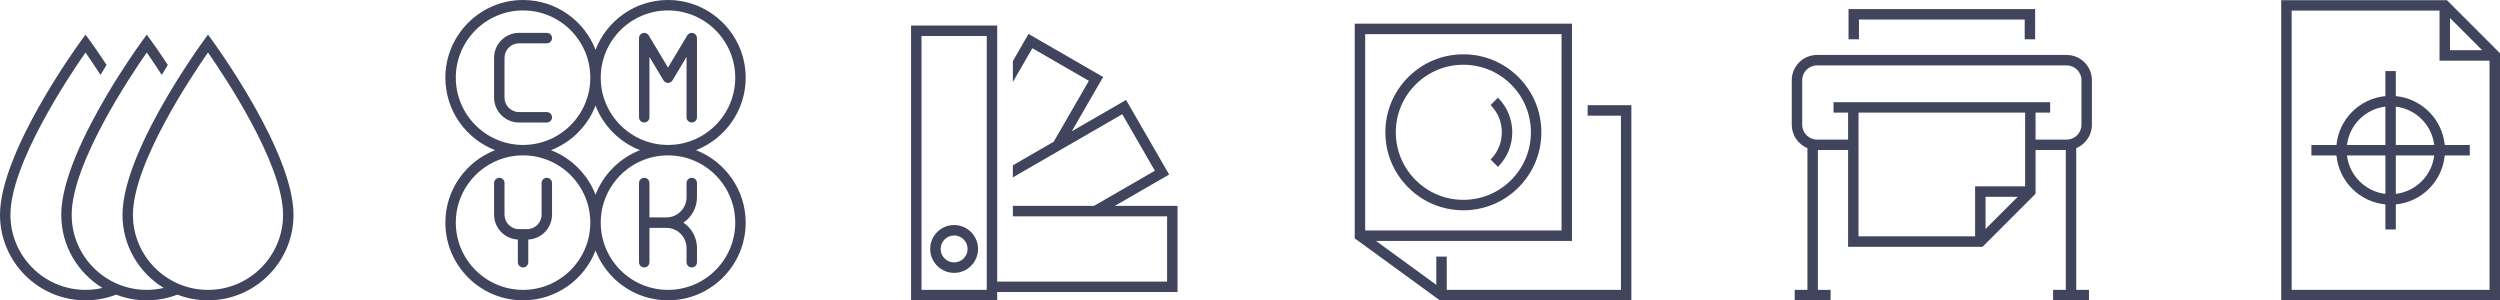 <!-- Generator: Adobe Illustrator 19.2.1, SVG Export Plug-In  -->
<svg version="1.1"
	 xmlns="http://www.w3.org/2000/svg" xmlns:xlink="http://www.w3.org/1999/xlink" xmlns:a="http://ns.adobe.com/AdobeSVGViewerExtensions/3.0/"
	 x="0px" y="0px" width="957.885px" height="115.068px" viewBox="0 0 957.885 115.068"
	 style="enable-background:new 0 0 957.885 115.068;" xml:space="preserve">
<style type="text/css">
	.st0{fill:#40445D;}
</style>
<defs>
</defs>
<g>
	<path class="st0" d="M874.052,0.068v115h83.833V20.407L937.547,0.068H874.052z M878.052,4.068h56.667v19.167h19.167v87.833h-75.833
		V4.068z M938.718,6.897l12.337,12.338h-12.337V6.897z"/>
	<path class="st0" d="M917.968,36.824v-9.601h-4v9.601c-9.9,0.947-17.797,8.844-18.744,18.744h-9.601v4h9.601
		c0.948,9.9,8.844,17.797,18.744,18.744v9.601h4v-9.601c9.9-0.947,17.797-8.844,18.744-18.744h9.601v-4h-9.601
		C935.765,45.668,927.868,37.771,917.968,36.824z M932.684,55.568h-14.716V40.853C925.659,41.768,931.768,47.878,932.684,55.568z
		 M913.968,40.853v14.716h-14.716C900.168,47.878,906.278,41.768,913.968,40.853z M899.253,59.568h14.716v14.716
		C906.278,73.369,900.168,67.259,899.253,59.568z M917.968,74.284V59.568h14.716C931.768,67.259,925.659,73.369,917.968,74.284z"/>
</g>
<g>
	<polygon class="st0" points="708.271,15.055 712.271,15.055 712.271,7.481 775.771,7.481 775.771,15.055 779.771,15.055 
		779.771,3.481 708.271,3.481 	"/>
	<path class="st0" d="M791.849,21.055h-95.657c-5.333,0-9.671,4.338-9.671,9.671v17.083c0,4.033,2.483,7.494,6,8.943v54.316h-4.875
		v4h13.75v-4h-4.875V57.481h11.583v37.084h51.495l20.338-20.339V57.481h11.584v53.588h-4.875v4h13.75v-4h-4.875V56.752
		c3.517-1.449,6-4.91,6-8.943V30.726C801.521,25.393,797.182,21.055,791.849,21.055z M760.771,87.736V75.397h12.338L760.771,87.736z
		 M775.937,71.397h-19.166v19.167h-44.667V43.147h63.833V71.397z M797.521,47.809c0,3.128-2.544,5.671-5.671,5.671h-7.329h-4.25
		h-0.334V43.147h5.584v-4h-83v4h5.583v10.333h-0.333h-11.579c-3.128,0-5.671-2.544-5.671-5.671V30.726
		c0-3.127,2.544-5.671,5.671-5.671h95.657c3.127,0,5.671,2.544,5.671,5.671V47.809z"/>
</g>
<g>
	<path class="st0" d="M349.077,115.068h33v-3.185h69.096v-33h-24.017l20.8-12.009l-16.5-28.578l-20.8,12.009l12.009-20.8
		l-28.58-16.5l-6.008,10.406v8.001l7.473-12.943l21.65,12.5l-13.473,23.336l-15.65,9.035v4.619l41.914-24.199l12.5,21.65
		l-23.335,13.473h-31.079v4h59.096v25h-65.096v-2V11.788v-2h-33v62.929V115.068z M378.077,13.788v97.281h-25V13.788H378.077z"/>
	<path class="st0" d="M365.577,86.217c-5.055,0-9.167,4.112-9.167,9.167s4.112,9.166,9.167,9.166c5.055,0,9.167-4.112,9.167-9.166
		S370.632,86.217,365.577,86.217z M370.744,95.383c0,2.849-2.318,5.166-5.167,5.166s-5.167-2.318-5.167-5.166
		s2.318-5.167,5.167-5.167S370.744,92.535,370.744,95.383z"/>
</g>
<g>
	<path class="st0" d="M79.695,13.277l-1.614,2.206c-0.443,0.605-4.354,5.987-9.265,13.754c-1.525,2.412-2.063,3.231-4.479,7.327
		C55.986,50.721,46.933,69.11,46.933,82.307c0,11.856,6.331,22.261,15.789,28.013c-2.089,0.484-4.261,0.748-6.494,0.748
		c-15.859,0-28.762-12.902-28.762-28.762c0-19.599,22.475-53.178,28.762-62.186c1.321,1.893,3.362,4.88,5.754,8.584l2.323-3.816
		c-3.532-5.377-6.109-8.922-6.463-9.406l-1.614-2.206l-1.614,2.206c-0.419,0.573-3.947,5.426-8.487,12.531
		c-2.513,3.933-2.921,4.607-4.996,8.109c-8.422,14.214-17.664,32.849-17.664,46.184c0,11.856,6.331,22.261,15.789,28.013
		c-2.089,0.484-4.26,0.748-6.494,0.748C16.902,111.068,4,98.166,4,82.307c0-19.599,22.475-53.178,28.762-62.186
		c1.32,1.89,3.357,4.873,5.746,8.572l2.315-3.829c-3.523-5.362-6.093-8.897-6.447-9.38l-1.614-2.206l-1.614,2.206
		C29.876,17.222,0,58.332,0,82.307c0,18.064,14.697,32.762,32.762,32.762c4.134,0,8.088-0.777,11.734-2.181
		c3.645,1.404,7.599,2.181,11.733,2.181c4.134,0,8.088-0.777,11.734-2.181c3.645,1.404,7.599,2.181,11.733,2.181
		c18.066,0,32.764-14.697,32.764-32.762c0-23.975-29.878-65.085-31.149-66.823L79.695,13.277z M79.695,111.068
		c-15.859,0-28.762-12.902-28.762-28.762c0-19.599,22.475-53.178,28.762-62.186c6.287,9.006,28.764,42.578,28.764,62.186
		C108.459,98.166,95.556,111.068,79.695,111.068z"/>
</g>
<g>
	<path class="st0" d="M198.864,16.593h10.65c1.104,0,2-0.896,2-2s-0.896-2-2-2h-10.65c-5.271,0-9.559,4.288-9.559,9.559v15.231
		c0,5.271,4.288,9.559,9.559,9.559h10.65c1.104,0,2-0.896,2-2s-0.896-2-2-2h-10.65c-3.066,0-5.559-2.493-5.559-5.559V22.151
		C193.305,19.086,195.798,16.593,198.864,16.593z"/>
	<path class="st0" d="M265.049,68.128c-1.104,0-2,0.896-2,2v5.446c0,4.261-3.467,7.728-7.727,7.728h-6.482V70.128
		c0-1.104-0.895-2-2-2c-1.104,0-2,0.896-2,2v30.348c0,1.104,0.896,2,2,2c1.105,0,2-0.896,2-2V87.302h6.482
		c4.261,0,7.727,3.467,7.727,7.727v5.446c0,1.104,0.896,2,2,2c1.105,0,2-0.896,2-2v-5.446c0-4.046-2.059-7.619-5.184-9.727
		c3.125-2.109,5.184-5.682,5.184-9.728v-5.446C267.049,69.023,266.154,68.128,265.049,68.128z"/>
	<path class="st0" d="M246.84,46.941c1.105,0,2-0.896,2-2V21.813l5.39,8.983c0.361,0.603,1.013,0.971,1.715,0.971
		c0.702,0,1.353-0.368,1.715-0.971l5.39-8.983v23.128c0,1.104,0.896,2,2,2c1.105,0,2-0.896,2-2V14.593
		c0-0.899-0.6-1.688-1.466-1.928c-0.872-0.24-1.786,0.128-2.249,0.898l-7.39,12.316l-7.39-12.316
		c-0.462-0.771-1.377-1.137-2.249-0.898c-0.866,0.24-1.466,1.028-1.466,1.928v30.349C244.84,46.046,245.736,46.941,246.84,46.941z"
		/>
	<path class="st0" d="M209.514,68.127c-1.105,0-2,0.896-2,2v12.116c0,3.065-2.493,5.559-5.559,5.559h-3.092
		c-3.066,0-5.559-2.493-5.559-5.559V70.127c0-1.104-0.896-2-2-2c-1.105,0-2,0.896-2,2v12.116c0,5.117,4.045,9.296,9.104,9.536v8.697
		c0,1.104,0.896,2,2,2c1.105,0,2-0.896,2-2v-8.697c5.059-0.24,9.105-4.418,9.105-9.536V70.127
		C211.514,69.022,210.619,68.127,209.514,68.127z"/>
	<path class="st0" d="M266.652,57.534c11.137-4.31,19.06-15.127,19.06-27.767C285.711,13.354,272.358,0,255.945,0
		c-12.64,0-23.458,7.923-27.768,19.06C223.868,7.923,213.05,0,200.41,0c-16.413,0-29.767,13.354-29.767,29.768
		c0,12.639,7.923,23.457,19.059,27.767c-11.137,4.31-19.059,15.127-19.059,27.768c0,16.413,13.353,29.767,29.767,29.767
		c12.64,0,23.458-7.923,27.768-19.059c4.31,11.137,15.128,19.059,27.768,19.059c16.413,0,29.767-13.354,29.767-29.767
		C285.711,72.662,277.789,61.844,266.652,57.534z M255.945,4c14.208,0,25.767,11.56,25.767,25.768s-11.559,25.767-25.767,25.767
		s-25.768-11.559-25.768-25.767S241.737,4,255.945,4z M245.237,57.534c-7.812,3.023-14.037,9.248-17.06,17.06
		c-3.023-7.812-9.248-14.037-17.06-17.06c7.812-3.023,14.037-9.248,17.06-17.059C231.2,48.286,237.425,54.511,245.237,57.534z
		 M174.643,29.768C174.643,15.56,186.202,4,200.41,4c14.208,0,25.768,11.56,25.768,25.768s-11.559,25.767-25.768,25.767
		C186.202,55.534,174.643,43.976,174.643,29.768z M200.41,111.068c-14.208,0-25.767-11.559-25.767-25.767
		s11.559-25.768,25.767-25.768c14.208,0,25.768,11.56,25.768,25.768S214.618,111.068,200.41,111.068z M255.945,111.068
		c-14.208,0-25.768-11.559-25.768-25.767s11.56-25.768,25.768-25.768s25.767,11.56,25.767,25.768S270.153,111.068,255.945,111.068z"
		/>
</g>
<g>
	<path class="st0" d="M560.694,80.569c7.981,0,15.484-3.108,21.128-8.752c5.644-5.644,8.752-13.147,8.752-21.128
		c0-7.981-3.108-15.485-8.752-21.128c-5.644-5.644-13.147-8.751-21.128-8.751c-7.982,0-15.485,3.108-21.129,8.751
		c-5.644,5.644-8.752,13.147-8.752,21.128c0,7.981,3.108,15.484,8.752,21.128C545.208,77.462,552.711,80.569,560.694,80.569z
		 M578.994,32.389c4.888,4.888,7.58,11.387,7.58,18.3c0,6.913-2.692,13.412-7.58,18.3c-4.889,4.888-11.388,7.58-18.3,7.58
		c-6.913,0-13.412-2.692-18.301-7.58c-4.888-4.888-7.58-11.387-7.58-18.3c0-6.913,2.692-13.412,7.58-18.3
		c4.888-4.888,11.388-7.58,18.301-7.58C567.606,24.81,574.106,27.501,578.994,32.389z"/>
	<path class="st0" d="M571.124,61.121l2.828,2.828c7.311-7.311,7.311-19.208,0-26.519l-2.828,2.828
		C576.876,46.01,576.876,55.369,571.124,61.121z"/>
	<path class="st0" d="M608.314,40.319v4h12.759v66.749h-66.749V98.31h-4v10.828L527.216,92.31h75.098V9.068h-83.241v82.26
		l32.6,23.74h73.4V40.319H608.314z M523.073,13.068h75.241V88.31h-75.241V13.068z"/>
</g>
</svg>
